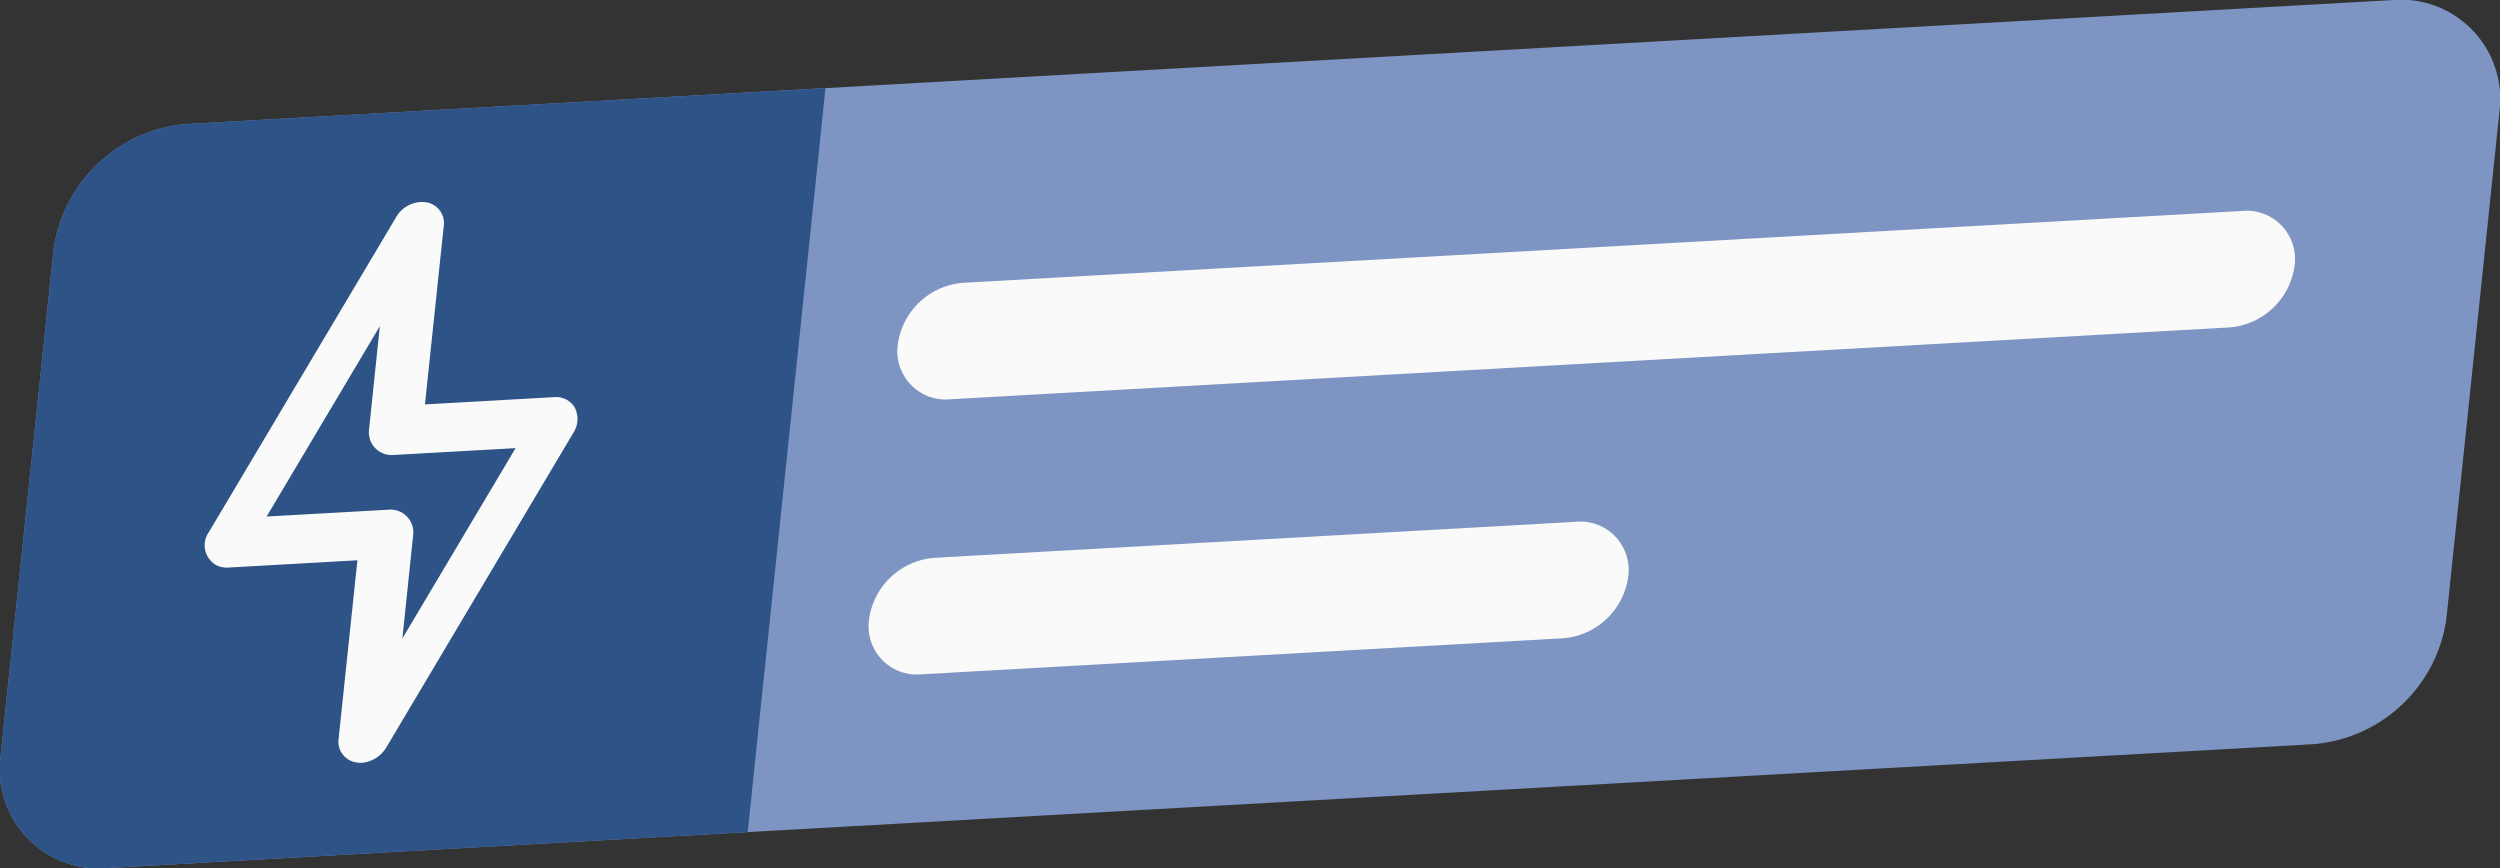 <svg xmlns="http://www.w3.org/2000/svg" width="93.086" height="32.326" viewBox="0 0 93.086 32.326">
  <rect x="0" y="0" width="93.086" height="32.326" fill="#333333" stroke="none"/>
  <g id="Group_335" data-name="Group 335" transform="translate(0 0)">
    <g id="Group_334" data-name="Group 334">
      <g id="Group_333" data-name="Group 333">
        <path id="Path_964" data-name="Path 964" d="M549.277,2570.564l-82.091,4.611A3.694,3.694,0,0,1,463.16,2571l1.972-18.847a5.447,5.447,0,0,1,4.95-4.679l82.091-4.612a3.7,3.7,0,0,1,4.026,4.174l-1.971,18.848A5.449,5.449,0,0,1,549.277,2570.564Z" transform="translate(-463.137 -2542.856)" fill="#7e95c4"/>
        <path id="Path_965" data-name="Path 965" d="M490.977,2574.325l-23.791,1.336a3.694,3.694,0,0,1-4.026-4.175l1.972-18.847a5.447,5.447,0,0,1,4.95-4.679l23.792-1.337Z" transform="translate(-463.137 -2543.342)" fill="#2e5387"/>
        <path id="Path_966" data-name="Path 966" d="M551.1,2556.211l-47.612,2.674a1.8,1.8,0,0,1-1.971-2.044,2.659,2.659,0,0,1,2.424-2.291l47.612-2.675a1.8,1.8,0,0,1,1.971,2.044A2.658,2.658,0,0,1,551.1,2556.211Z" transform="translate(-468.088 -2544.019)" fill="#fafafa"/>
        <path id="Path_967" data-name="Path 967" d="M526.13,2569.5l-23.871,1.341a1.8,1.8,0,0,1-1.971-2.044,2.66,2.66,0,0,1,2.425-2.292l23.871-1.34a1.8,1.8,0,0,1,1.971,2.044A2.659,2.659,0,0,1,526.13,2569.5Z" transform="translate(-467.93 -2545.734)" fill="#fafafa"/>
      </g>
      <path id="Path_968" data-name="Path 968" d="M485.674,2559.157a.8.8,0,0,0-.772-.4l-4.812.271.7-6.646a.782.782,0,0,0-.645-.879,1.116,1.116,0,0,0-1.13.555l-6.966,11.716a.85.85,0,0,0,.293,1.251.878.878,0,0,0,.42.078l4.813-.271-.7,6.645a.781.781,0,0,0,.645.879.823.823,0,0,0,.219.016,1.174,1.174,0,0,0,.911-.57l6.966-11.716A.944.944,0,0,0,485.674,2559.157Zm-6.425,8.586.4-3.833a.848.848,0,0,0-.927-.961l-4.527.254,4.215-7.088-.4,3.833a.848.848,0,0,0,.927.962l4.527-.254Z" transform="translate(-464.267 -2543.97)" fill="#fafafa"/>
    </g>
  </g>
</svg>
